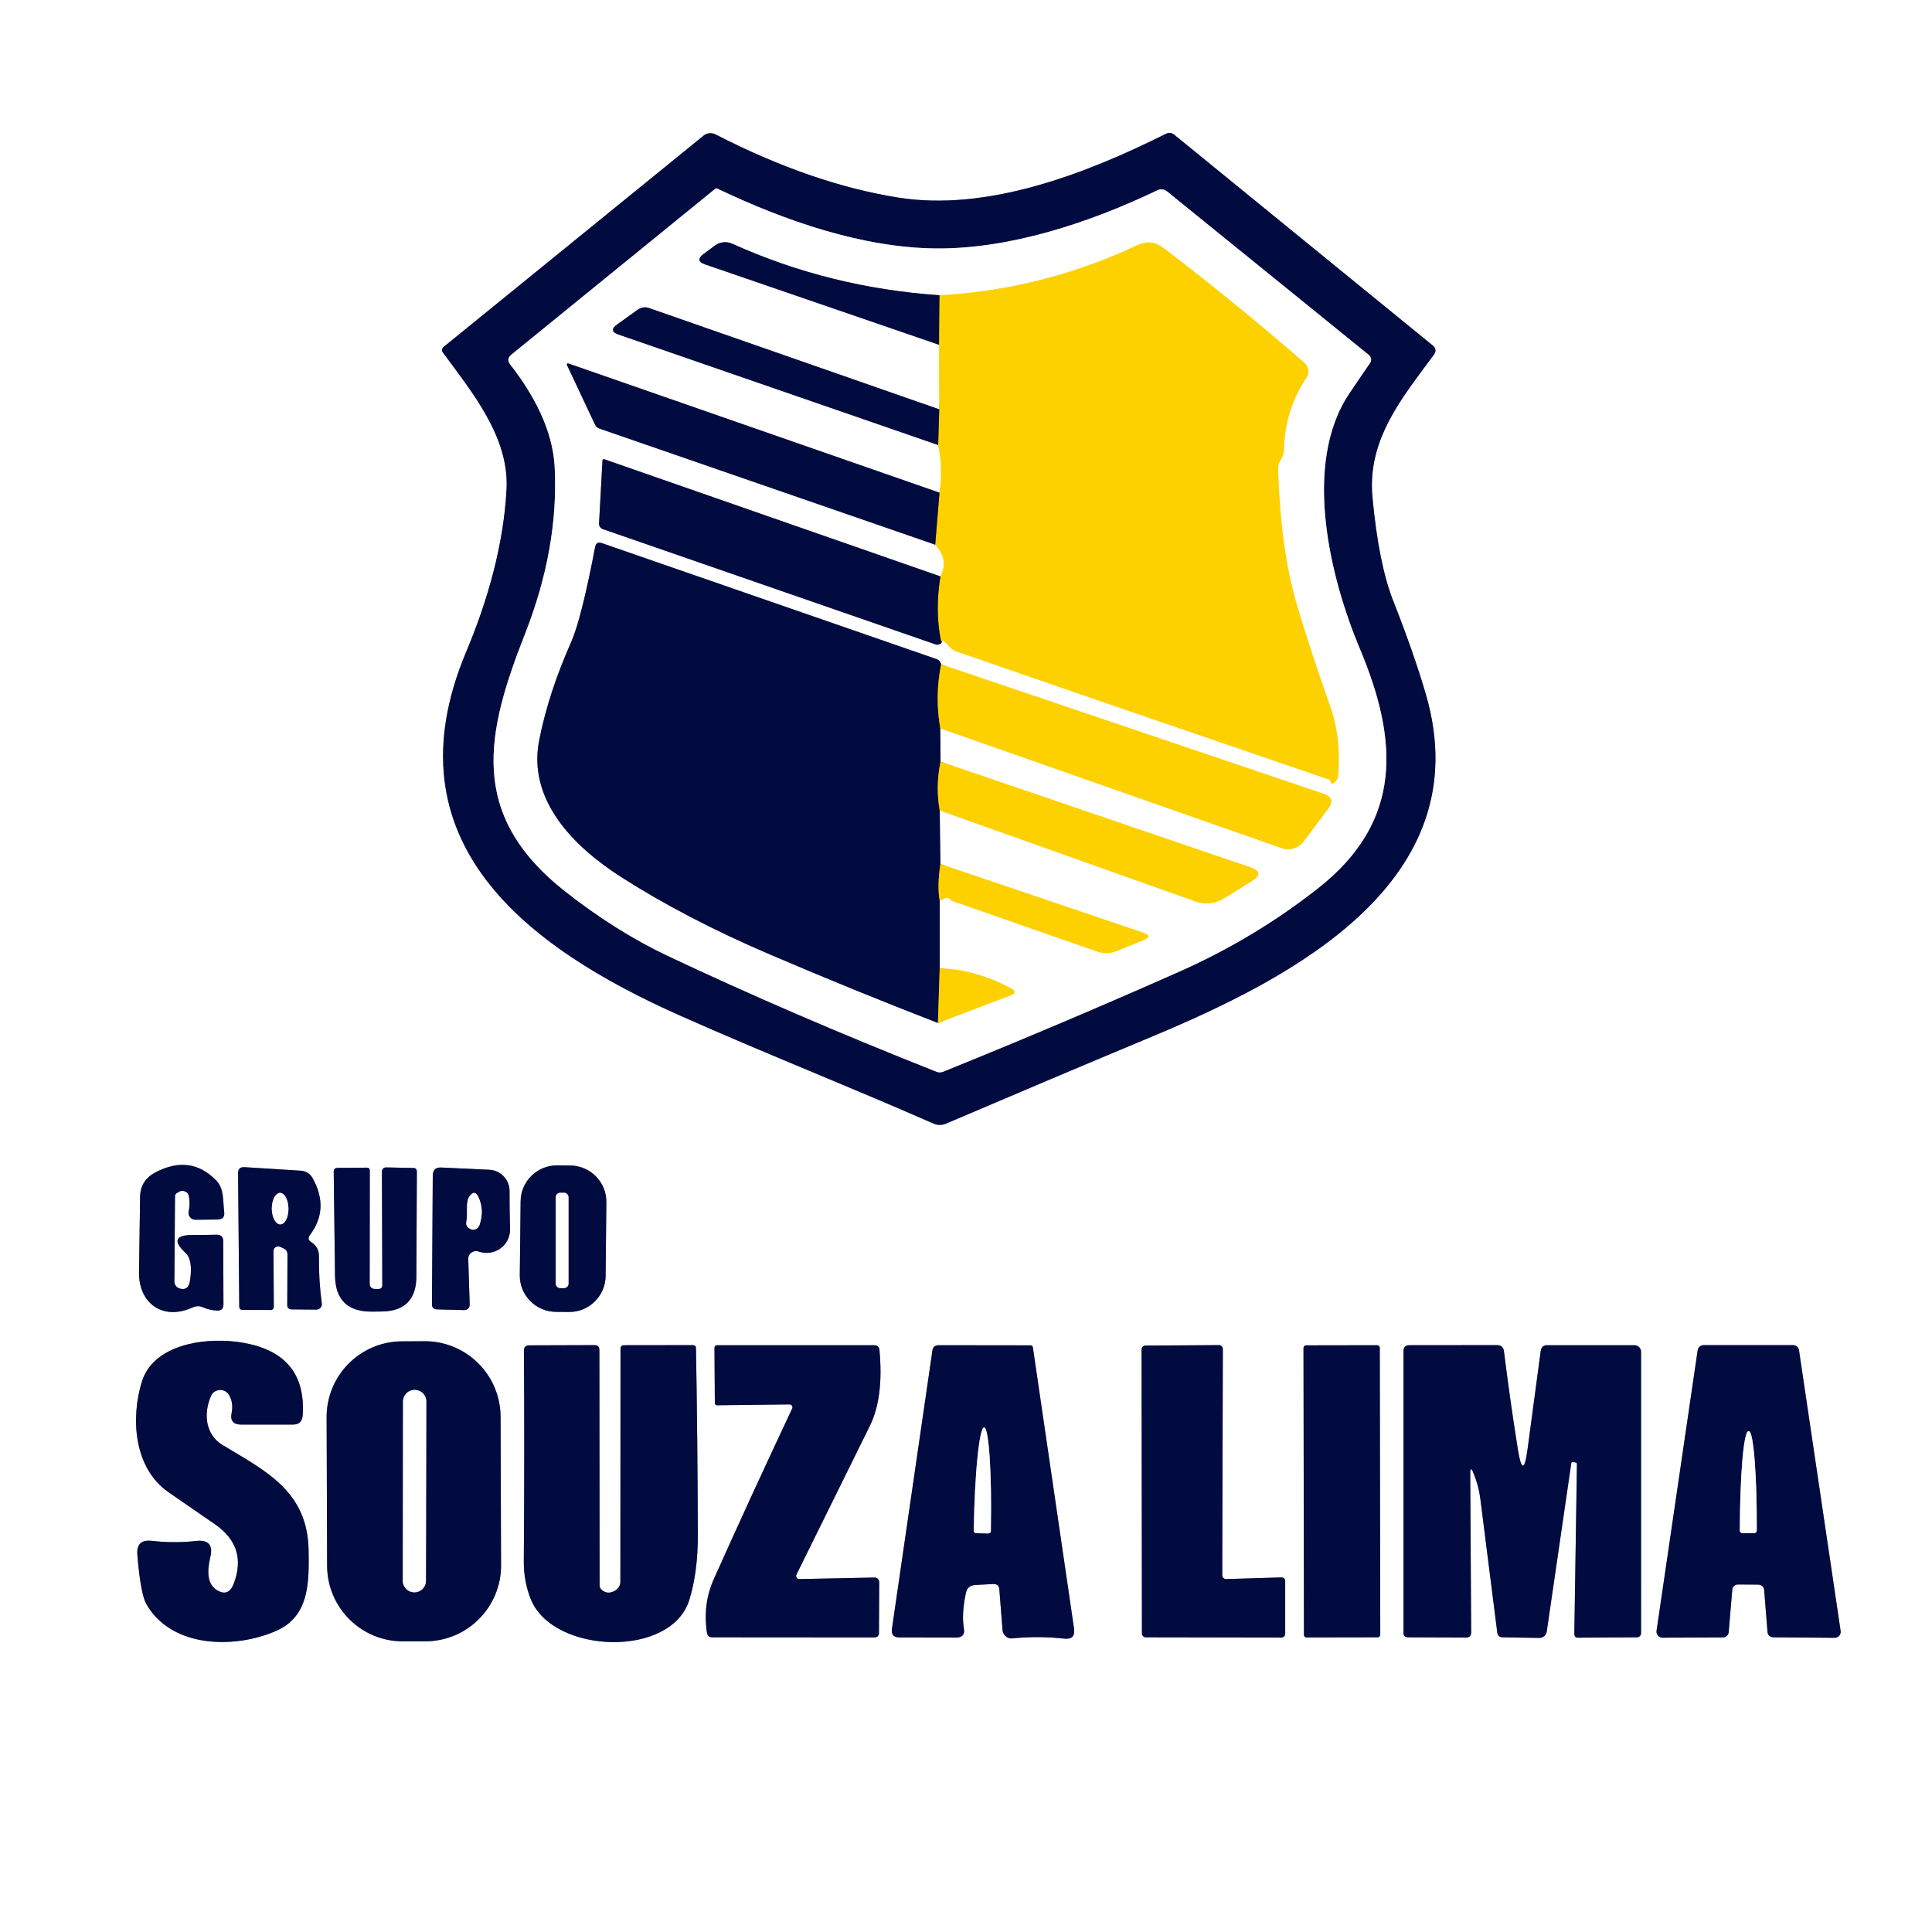 <?xml version="1.0" encoding="UTF-8"?>
<svg xmlns="http://www.w3.org/2000/svg" xmlns:xlink="http://www.w3.org/1999/xlink" width="64px" height="64px" viewBox="0 0 64 64" version="1.1">
<rect x="0" y="0" width="64" height="64" fill="#333333" stroke="none"/>
<g id="surface1">
<path style="fill:none;strokeWidth:2;strokeLinecap:butt;strokeLinejoin:miter;stroke:rgb(50.196%,52.157%,62.353%);stroke-opacity:1;stroke-miterlimit:4;" d="M 70.496 105.176 C 79.016 108.972 87.915 112.476 96.655 116.321 C 97.046 116.492 97.498 116.492 97.888 116.333 C 105.066 113.269 112.256 110.229 119.47 107.214 C 133.752 101.233 153.137 91.235 147.644 72.009 C 146.814 69.141 145.679 65.881 144.238 62.231 C 143.225 59.668 142.505 56.091 142.078 51.501 C 141.504 45.496 145.154 41.174 148.425 36.731 C 148.694 36.365 148.657 36.035 148.303 35.754 L 121.533 13.928 C 121.301 13.745 120.984 13.708 120.715 13.843 C 112.39 18.005 102.173 21.936 92.944 20.447 C 86.987 19.495 80.701 17.322 74.072 13.916 C 73.669 13.708 73.181 13.757 72.839 14.038 L 45.911 35.925 C 45.74 36.06 45.715 36.292 45.837 36.475 C 48.865 40.601 52.698 45.215 52.441 50.586 C 52.148 56.323 50.513 62.122 48.254 67.493 C 40.002 87.146 54.529 98.096 70.496 105.176 " transform="matrix(0.32,0,0,0.32,0,0)"/>
<path style="fill:none;strokeWidth:2;strokeLinecap:butt;strokeLinejoin:miter;stroke:rgb(50.196%,52.157%,62.353%);stroke-opacity:1;stroke-miterlimit:4;" d="M 62.769 124.451 C 62.793 122.375 61.121 120.679 59.045 120.654 L 57.69 120.642 C 55.615 120.618 53.906 122.29 53.894 124.365 L 53.809 132.007 C 53.784 134.082 55.457 135.779 57.532 135.803 L 58.887 135.815 C 60.962 135.84 62.671 134.167 62.695 132.092 L 62.769 124.451 " transform="matrix(0.32,0,0,0.32,0,0)"/>
<path style="fill:none;strokeWidth:2;strokeLinecap:butt;strokeLinejoin:miter;stroke:rgb(50.196%,52.157%,62.353%);stroke-opacity:1;stroke-miterlimit:4;" d="M 18.555 133.374 C 18.262 133.276 18.066 132.996 18.054 132.69 L 18.115 123.853 C 18.115 123.706 18.188 123.584 18.298 123.511 L 18.542 123.364 C 18.726 123.254 18.97 123.242 19.165 123.34 C 19.373 123.425 19.507 123.608 19.556 123.816 C 19.653 124.341 19.653 124.878 19.531 125.415 C 19.482 125.623 19.543 125.842 19.678 126.013 C 19.812 126.172 20.02 126.27 20.227 126.27 L 22.51 126.245 C 23.047 126.233 23.279 125.964 23.206 125.439 C 23.059 124.316 23.23 123.071 22.375 122.192 C 20.605 120.386 18.53 120.105 16.138 121.338 C 15.063 121.899 14.514 122.742 14.502 123.901 C 14.465 126.465 14.429 129.053 14.392 131.665 C 14.331 134.888 16.821 136.755 19.934 135.352 C 20.3 135.181 20.667 135.168 21.033 135.339 C 21.484 135.535 21.96 135.645 22.461 135.669 C 22.913 135.693 23.132 135.474 23.132 135.034 L 23.108 128.491 C 23.108 128.027 22.876 127.808 22.424 127.82 C 21.545 127.844 20.715 127.844 19.934 127.844 C 18.127 127.856 17.896 128.479 19.214 129.712 C 19.751 130.212 19.897 131.201 19.653 132.666 C 19.531 133.337 19.165 133.569 18.555 133.374 " transform="matrix(0.32,0,0,0.32,0,0)"/>
<path style="fill:none;strokeWidth:2;strokeLinecap:butt;strokeLinejoin:miter;stroke:rgb(50.196%,52.157%,62.353%);stroke-opacity:1;stroke-miterlimit:4;" d="M 29.358 129.236 C 29.626 129.358 29.761 129.565 29.761 129.871 L 29.736 135.144 C 29.736 135.364 29.919 135.547 30.139 135.547 L 32.751 135.571 C 32.91 135.571 33.069 135.498 33.179 135.376 C 33.289 135.266 33.337 135.095 33.313 134.937 C 33.093 133.313 32.996 131.702 33.02 130.09 C 33.032 129.419 32.751 128.918 32.214 128.589 C 31.909 128.394 31.86 128.149 32.08 127.856 C 33.447 126.038 33.545 124.072 32.361 121.96 C 32.117 121.509 31.653 121.216 31.14 121.191 L 25.305 120.825 C 24.866 120.801 24.646 121.008 24.646 121.448 L 24.768 135.315 C 24.78 135.461 24.902 135.596 25.061 135.596 L 28.04 135.608 C 28.125 135.608 28.198 135.571 28.259 135.522 C 28.308 135.461 28.345 135.376 28.345 135.303 L 28.308 129.504 C 28.308 129.333 28.394 129.187 28.528 129.102 C 28.674 129.016 28.845 129.004 28.992 129.065 L 29.358 129.236 " transform="matrix(0.32,0,0,0.32,0,0)"/>
<path style="fill:none;strokeWidth:2;strokeLinecap:butt;strokeLinejoin:miter;stroke:rgb(50.196%,52.157%,62.353%);stroke-opacity:1;stroke-miterlimit:4;" d="M 38.269 132.849 L 38.281 121.191 C 38.281 120.972 38.171 120.874 37.964 120.874 L 34.949 120.898 C 34.68 120.898 34.546 121.033 34.546 121.301 L 34.68 132.019 C 34.705 134.558 35.986 135.803 38.525 135.779 L 39.502 135.767 C 41.882 135.742 43.091 134.534 43.103 132.153 L 43.152 121.289 C 43.152 121.045 43.03 120.911 42.786 120.911 L 39.966 120.85 C 39.856 120.85 39.746 120.886 39.661 120.972 C 39.587 121.057 39.539 121.167 39.539 121.277 L 39.575 133.044 C 39.575 133.301 39.441 133.435 39.172 133.435 L 38.855 133.435 C 38.464 133.435 38.269 133.24 38.269 132.849 " transform="matrix(0.32,0,0,0.32,0,0)"/>
<path style="fill:none;strokeWidth:2;strokeLinecap:butt;strokeLinejoin:miter;stroke:rgb(50.196%,52.157%,62.353%);stroke-opacity:1;stroke-miterlimit:4;" d="M 48.914 129.602 C 49.121 129.492 49.329 129.468 49.524 129.553 C 50.281 129.822 51.123 129.712 51.77 129.26 C 52.429 128.809 52.808 128.064 52.795 127.271 C 52.759 125.891 52.747 124.573 52.747 123.279 C 52.747 122.107 51.819 121.143 50.647 121.094 L 45.691 120.862 C 45.105 120.825 44.812 121.106 44.8 121.692 L 44.714 134.985 C 44.702 135.352 44.885 135.535 45.239 135.547 L 48.059 135.62 C 48.206 135.62 48.352 135.571 48.462 135.461 C 48.56 135.364 48.621 135.217 48.621 135.071 L 48.474 130.347 C 48.462 130.005 48.608 129.761 48.914 129.602 " transform="matrix(0.32,0,0,0.32,0,0)"/>
<path style="fill:none;strokeWidth:2;strokeLinecap:butt;strokeLinejoin:miter;stroke:rgb(50.196%,52.157%,62.353%);stroke-opacity:1;stroke-miterlimit:4;" d="M 22.314 164.514 C 21.558 163.965 21.375 162.866 21.765 161.206 C 22.083 159.937 21.582 159.375 20.288 159.521 C 18.762 159.692 17.236 159.68 15.71 159.509 C 14.612 159.387 14.124 159.875 14.221 160.974 C 14.441 163.672 14.758 165.369 15.149 166.052 C 17.773 170.654 24.365 170.691 28.601 168.823 C 32.068 167.285 31.995 163.708 31.946 160.486 C 31.848 154.346 27.478 152.271 23.035 149.585 C 21.228 148.499 21.057 146.277 21.851 144.495 C 22.009 144.141 22.363 143.909 22.766 143.884 C 23.157 143.872 23.523 144.08 23.718 144.421 C 24.036 144.971 24.121 145.593 23.975 146.277 C 23.816 147.07 24.146 147.473 24.963 147.473 L 30.322 147.473 C 30.957 147.473 31.287 147.156 31.335 146.521 C 31.628 142.017 29.309 139.478 24.39 138.892 C 20.972 138.477 15.869 139.233 14.685 143.03 C 13.538 146.741 13.806 151.965 17.456 154.48 C 19.141 155.652 20.764 156.763 22.302 157.825 C 24.524 159.387 25.159 161.426 24.194 163.953 C 23.804 164.941 23.181 165.125 22.314 164.514 " transform="matrix(0.32,0,0,0.32,0,0)"/>
<path style="fill:none;strokeWidth:2;strokeLinecap:butt;strokeLinejoin:miter;stroke:rgb(50.196%,52.157%,62.353%);stroke-opacity:1;stroke-miterlimit:4;" d="M 51.819 146.643 C 51.794 142.322 48.279 138.831 43.958 138.843 L 41.614 138.855 C 37.292 138.867 33.801 142.383 33.813 146.716 L 33.862 162.109 C 33.887 166.431 37.402 169.934 41.724 169.91 L 44.067 169.91 C 48.389 169.885 51.88 166.37 51.868 162.048 L 51.819 146.643 " transform="matrix(0.32,0,0,0.32,0,0)"/>
<path style="fill:none;strokeWidth:2;strokeLinecap:butt;strokeLinejoin:miter;stroke:rgb(50.196%,52.157%,62.353%);stroke-opacity:1;stroke-miterlimit:4;" d="M 63.696 164.648 C 63.171 164.966 62.695 164.941 62.28 164.575 C 62.146 164.453 62.073 164.294 62.073 164.124 L 62.048 139.771 C 62.048 139.417 61.877 139.246 61.523 139.246 L 54.785 139.27 C 54.419 139.27 54.236 139.453 54.236 139.832 C 54.285 146.216 54.285 153.467 54.224 161.584 C 54.211 163.037 54.468 164.38 54.968 165.601 C 57.3 171.24 69.556 171.68 71.375 165.564 C 71.96 163.66 72.241 161.438 72.241 158.911 C 72.217 152.161 72.156 145.715 72.046 139.575 C 72.046 139.355 71.936 139.246 71.704 139.246 L 64.612 139.258 C 64.355 139.258 64.233 139.392 64.233 139.636 L 64.221 163.733 C 64.221 164.111 64.026 164.453 63.696 164.648 " transform="matrix(0.32,0,0,0.32,0,0)"/>
<path style="fill:none;strokeWidth:2;strokeLinecap:butt;strokeLinejoin:miter;stroke:rgb(50.196%,52.157%,62.353%);stroke-opacity:1;stroke-miterlimit:4;" d="M 81.738 145.386 C 81.836 145.386 81.934 145.435 81.982 145.52 C 82.043 145.605 82.056 145.715 82.007 145.813 C 79.15 151.88 76.44 157.776 73.889 163.477 C 73.132 165.173 72.888 167.004 73.181 168.994 C 73.23 169.336 73.425 169.495 73.767 169.495 L 90.491 169.507 C 90.82 169.507 90.991 169.348 90.991 169.006 L 91.016 163.782 C 91.016 163.66 90.955 163.538 90.869 163.44 C 90.784 163.354 90.662 163.306 90.527 163.306 L 82.739 163.464 C 82.629 163.464 82.532 163.403 82.471 163.306 C 82.41 163.22 82.397 163.098 82.446 163 C 85.095 157.629 87.634 152.478 90.063 147.571 C 91.016 145.618 91.345 143.018 91.04 139.746 C 91.003 139.429 90.82 139.258 90.491 139.258 L 74.219 139.258 C 74.072 139.258 73.962 139.38 73.962 139.526 L 73.999 145.227 C 73.999 145.386 74.084 145.471 74.243 145.471 L 81.738 145.386 " transform="matrix(0.32,0,0,0.32,0,0)"/>
<path style="fill:none;strokeWidth:2;strokeLinecap:butt;strokeLinejoin:miter;stroke:rgb(50.196%,52.157%,62.353%);stroke-opacity:1;stroke-miterlimit:4;" d="M 103.455 164.551 L 103.784 168.762 C 103.809 169.006 103.931 169.238 104.126 169.397 C 104.309 169.568 104.565 169.641 104.81 169.604 C 106.628 169.421 108.411 169.434 110.156 169.629 C 110.962 169.727 111.304 169.373 111.182 168.567 L 106.921 139.478 C 106.909 139.355 106.799 139.27 106.677 139.27 L 97.18 139.258 C 96.79 139.258 96.57 139.441 96.521 139.819 L 92.334 168.616 C 92.249 169.214 92.505 169.507 93.115 169.507 L 98.987 169.519 C 99.622 169.519 99.89 169.202 99.78 168.579 C 99.609 167.59 99.683 166.357 99.988 164.905 C 100.098 164.38 100.415 164.111 100.952 164.075 L 102.795 163.977 C 103.21 163.965 103.43 164.148 103.455 164.551 " transform="matrix(0.32,0,0,0.32,0,0)"/>
<path style="fill:none;strokeWidth:2;strokeLinecap:butt;strokeLinejoin:miter;stroke:rgb(50.196%,52.157%,62.353%);stroke-opacity:1;stroke-miterlimit:4;" d="M 126.929 163.464 C 126.819 163.464 126.721 163.428 126.636 163.342 C 126.562 163.269 126.526 163.171 126.526 163.062 L 126.587 139.648 C 126.587 139.429 126.416 139.246 126.184 139.246 L 118.579 139.294 C 118.359 139.294 118.176 139.465 118.176 139.685 L 118.213 169.092 C 118.213 169.312 118.384 169.495 118.616 169.495 L 132.642 169.519 C 132.861 169.519 133.044 169.336 133.044 169.116 L 133.044 163.684 C 133.044 163.586 133.008 163.477 132.935 163.403 C 132.849 163.33 132.751 163.281 132.642 163.293 L 126.929 163.464 " transform="matrix(0.32,0,0,0.32,0,0)"/>
<path style="fill:none;strokeWidth:2;strokeLinecap:butt;strokeLinejoin:miter;stroke:rgb(50.196%,52.157%,62.353%);stroke-opacity:1;stroke-miterlimit:4;" d="M 142.834 139.526 C 142.834 139.38 142.712 139.258 142.566 139.258 L 135.205 139.27 C 135.059 139.27 134.937 139.392 134.937 139.539 L 134.985 169.238 C 134.985 169.385 135.107 169.507 135.254 169.507 L 142.615 169.495 C 142.761 169.495 142.883 169.373 142.883 169.226 L 142.834 139.526 " transform="matrix(0.32,0,0,0.32,0,0)"/>
<path style="fill:none;strokeWidth:2;strokeLinecap:butt;strokeLinejoin:miter;stroke:rgb(50.196%,52.157%,62.353%);stroke-opacity:1;stroke-miterlimit:4;" d="M 152.515 152.454 C 152.869 153.296 153.113 154.163 153.235 155.078 C 153.821 159.717 154.407 164.343 154.993 168.97 C 155.029 169.324 155.225 169.495 155.579 169.495 L 159.363 169.556 C 159.741 169.556 160.071 169.275 160.12 168.896 L 162.659 151.465 C 162.671 151.379 162.72 151.343 162.805 151.355 L 163.086 151.392 C 163.196 151.404 163.245 151.465 163.245 151.575 L 162.976 169.116 C 162.964 169.397 163.098 169.531 163.367 169.531 L 169.446 169.495 C 169.69 169.495 169.885 169.299 169.885 169.055 L 169.885 139.954 C 169.885 139.563 169.58 139.258 169.202 139.258 L 160.156 139.258 C 159.778 139.258 159.558 139.453 159.497 139.844 L 158.13 150.024 C 157.825 152.295 157.495 152.295 157.129 150.037 C 156.567 146.521 156.091 143.14 155.688 139.88 C 155.64 139.465 155.396 139.246 154.968 139.246 L 145.886 139.258 C 145.496 139.258 145.288 139.465 145.288 139.856 L 145.288 169.019 C 145.288 169.336 145.447 169.495 145.764 169.495 L 151.758 169.519 C 152.112 169.519 152.295 169.348 152.295 168.994 L 152.197 152.515 C 152.197 151.965 152.307 151.941 152.515 152.454 " transform="matrix(0.32,0,0,0.32,0,0)"/>
<path style="fill:none;strokeWidth:2;strokeLinecap:butt;strokeLinejoin:miter;stroke:rgb(50.196%,52.157%,62.353%);stroke-opacity:1;stroke-miterlimit:4;" d="M 179.321 164.575 C 179.346 164.258 179.614 164.014 179.944 164.026 L 182.031 164.038 C 182.349 164.05 182.605 164.294 182.629 164.612 L 182.971 168.945 C 182.996 169.25 183.252 169.495 183.569 169.495 L 189.929 169.543 C 190.112 169.543 190.283 169.47 190.393 169.336 C 190.515 169.202 190.564 169.019 190.54 168.835 L 186.23 139.771 C 186.182 139.465 185.925 139.246 185.62 139.246 L 176.355 139.246 C 176.05 139.246 175.793 139.465 175.745 139.771 L 171.484 168.835 C 171.46 169.006 171.521 169.189 171.631 169.324 C 171.753 169.458 171.924 169.531 172.095 169.531 L 178.345 169.507 C 178.674 169.507 178.931 169.263 178.955 168.945 L 179.321 164.575 " transform="matrix(0.32,0,0,0.32,0,0)"/>
<path style="fill:none;strokeWidth:2;strokeLinecap:butt;strokeLinejoin:miter;stroke:rgb(50.196%,52.157%,62.353%);stroke-opacity:1;stroke-miterlimit:4;" d="M 74.219 19.507 C 74.17 19.482 74.109 19.495 74.06 19.531 L 52.93 36.719 C 52.563 37.024 52.527 37.354 52.82 37.732 C 55.212 40.796 57.227 44.482 57.422 48.364 C 57.703 53.943 56.677 59.68 54.37 65.576 C 50.342 75.818 48.364 84.29 58.496 92.273 C 61.975 95.007 65.503 97.229 69.067 98.926 C 77.625 102.966 86.926 106.982 96.96 110.95 C 97.192 111.035 97.412 111.035 97.644 110.938 C 105.884 107.605 113.94 104.187 121.826 100.696 C 127.148 98.352 132.019 95.435 136.438 91.956 C 145.337 84.973 144.702 76.526 140.771 67.163 C 137.732 59.924 134.753 48.071 139.685 40.723 C 140.369 39.709 141.052 38.696 141.772 37.659 C 142.029 37.292 141.992 36.975 141.638 36.694 L 120.825 19.824 C 120.496 19.568 120.142 19.519 119.775 19.714 C 112.671 23.12 104.419 25.793 96.863 25.72 C 89.294 25.647 81.226 22.864 74.219 19.507 " transform="matrix(0.32,0,0,0.32,0,0)"/>
<path style="fill:none;strokeWidth:2;strokeLinecap:butt;strokeLinejoin:miter;stroke:rgb(99.608%,90.98%,50.196%);stroke-opacity:1;stroke-miterlimit:4;" d="M 97.217 35.693 L 97.229 42.371 " transform="matrix(0.32,0,0,0.32,0,0)"/>
<path style="fill:none;strokeWidth:2;strokeLinecap:butt;strokeLinejoin:miter;stroke:rgb(50.196%,52.157%,62.353%);stroke-opacity:1;stroke-miterlimit:4;" d="M 97.229 42.371 L 67.175 31.885 C 66.772 31.75 66.382 31.812 66.016 32.056 L 63.879 33.594 C 63.269 34.033 63.318 34.387 64.026 34.631 L 97.119 46.069 " transform="matrix(0.32,0,0,0.32,0,0)"/>
<path style="fill:none;strokeWidth:2;strokeLinecap:butt;strokeLinejoin:miter;stroke:rgb(99.608%,90.98%,50.196%);stroke-opacity:1;stroke-miterlimit:4;" d="M 97.119 46.069 C 97.461 47.693 97.51 49.329 97.253 51.001 " transform="matrix(0.32,0,0,0.32,0,0)"/>
<path style="fill:none;strokeWidth:2;strokeLinecap:butt;strokeLinejoin:miter;stroke:rgb(50.196%,52.157%,62.353%);stroke-opacity:1;stroke-miterlimit:4;" d="M 97.253 51.001 L 58.826 37.622 C 58.789 37.598 58.74 37.61 58.716 37.646 C 58.679 37.683 58.667 37.732 58.691 37.781 L 61.597 43.958 C 61.694 44.153 61.841 44.287 62.036 44.36 L 96.814 56.384 " transform="matrix(0.32,0,0,0.32,0,0)"/>
<path style="fill:none;strokeWidth:2;strokeLinecap:butt;strokeLinejoin:miter;stroke:rgb(99.608%,90.98%,50.196%);stroke-opacity:1;stroke-miterlimit:4;" d="M 96.814 56.384 C 97.778 57.446 97.949 58.545 97.351 59.668 " transform="matrix(0.32,0,0,0.32,0,0)"/>
<path style="fill:none;strokeWidth:2;strokeLinecap:butt;strokeLinejoin:miter;stroke:rgb(50.196%,52.157%,62.353%);stroke-opacity:1;stroke-miterlimit:4;" d="M 97.351 59.668 L 62.61 47.559 C 62.451 47.51 62.366 47.559 62.366 47.729 L 62.012 54.187 C 62 54.456 62.158 54.688 62.402 54.773 L 96.863 66.711 C 96.973 66.748 97.107 66.748 97.229 66.699 C 97.522 66.589 97.571 66.443 97.388 66.248 " transform="matrix(0.32,0,0,0.32,0,0)"/>
<path style="fill:none;strokeWidth:2;strokeLinecap:butt;strokeLinejoin:miter;stroke:rgb(99.608%,90.98%,50.196%);stroke-opacity:1;stroke-miterlimit:4;" d="M 97.388 66.248 C 97.681 66.345 97.949 66.541 98.206 66.846 C 98.425 67.126 98.694 67.322 99.036 67.444 C 111.853 71.887 124.719 76.306 137.622 80.713 C 137.671 80.725 137.708 80.762 137.708 80.823 C 137.708 80.859 137.708 80.884 137.72 80.92 C 137.793 81.128 137.915 81.165 138.098 81.042 C 138.342 80.859 138.489 80.615 138.525 80.298 C 138.745 77.686 138.464 75.281 137.683 73.071 C 136.426 69.519 135.303 66.101 134.314 62.817 C 133.142 58.923 132.471 54.163 132.312 48.535 C 132.3 48.193 132.385 47.876 132.581 47.595 C 132.8 47.266 132.91 46.912 132.922 46.497 C 132.971 43.823 133.74 41.345 135.254 39.075 C 135.559 38.599 135.486 37.964 135.059 37.585 C 130.408 33.533 125.623 29.626 120.691 25.854 C 119.629 25.037 118.872 24.854 117.578 25.452 C 111.133 28.467 104.358 30.176 97.266 30.566 " transform="matrix(0.32,0,0,0.32,0,0)"/>
<path style="fill:none;strokeWidth:2;strokeLinecap:butt;strokeLinejoin:miter;stroke:rgb(50.196%,52.157%,62.353%);stroke-opacity:1;stroke-miterlimit:4;" d="M 97.266 30.566 C 89.661 30.042 82.507 28.259 75.806 25.232 C 75.195 24.963 74.5 25.037 73.975 25.439 L 72.815 26.306 C 72.217 26.77 72.266 27.124 72.986 27.368 L 97.217 35.693 " transform="matrix(0.32,0,0,0.32,0,0)"/>
<path style="fill:none;strokeWidth:2;strokeLinecap:butt;strokeLinejoin:miter;stroke:rgb(49.804%,43.137%,12.549%);stroke-opacity:1;stroke-miterlimit:4;" d="M 97.266 30.566 L 97.217 35.693 " transform="matrix(0.32,0,0,0.32,0,0)"/>
<path style="fill:none;strokeWidth:2;strokeLinecap:butt;strokeLinejoin:miter;stroke:rgb(49.804%,43.137%,12.549%);stroke-opacity:1;stroke-miterlimit:4;" d="M 97.388 66.248 C 96.985 64.209 96.973 62.012 97.351 59.668 " transform="matrix(0.32,0,0,0.32,0,0)"/>
<path style="fill:none;strokeWidth:2;strokeLinecap:butt;strokeLinejoin:miter;stroke:rgb(49.804%,43.137%,12.549%);stroke-opacity:1;stroke-miterlimit:4;" d="M 96.814 56.384 L 97.253 51.001 " transform="matrix(0.32,0,0,0.32,0,0)"/>
<path style="fill:none;strokeWidth:2;strokeLinecap:butt;strokeLinejoin:miter;stroke:rgb(49.804%,43.137%,12.549%);stroke-opacity:1;stroke-miterlimit:4;" d="M 97.119 46.069 L 97.229 42.371 " transform="matrix(0.32,0,0,0.32,0,0)"/>
<path style="fill:none;strokeWidth:2;strokeLinecap:butt;strokeLinejoin:miter;stroke:rgb(99.608%,90.98%,50.196%);stroke-opacity:1;stroke-miterlimit:4;" d="M 97.095 105.896 L 104.614 103.04 C 105.151 102.832 105.176 102.588 104.663 102.319 C 102.197 101.001 99.744 100.305 97.278 100.244 " transform="matrix(0.32,0,0,0.32,0,0)"/>
<path style="fill:none;strokeWidth:2;strokeLinecap:butt;strokeLinejoin:miter;stroke:rgb(50.196%,52.157%,62.353%);stroke-opacity:1;stroke-miterlimit:4;" d="M 97.278 100.244 L 97.278 93.237 " transform="matrix(0.32,0,0,0.32,0,0)"/>
<path style="fill:none;strokeWidth:2;strokeLinecap:butt;strokeLinejoin:miter;stroke:rgb(99.608%,90.98%,50.196%);stroke-opacity:1;stroke-miterlimit:4;" d="M 97.278 93.237 C 97.864 92.871 98.267 92.859 98.474 93.225 C 103.564 95.007 108.606 96.777 113.574 98.499 C 114.246 98.73 114.905 98.718 115.564 98.462 L 118.347 97.339 C 119.055 97.058 119.055 96.802 118.335 96.545 L 97.351 89.441 " transform="matrix(0.32,0,0,0.32,0,0)"/>
<path style="fill:none;strokeWidth:2;strokeLinecap:butt;strokeLinejoin:miter;stroke:rgb(50.196%,52.157%,62.353%);stroke-opacity:1;stroke-miterlimit:4;" d="M 97.351 89.441 L 97.278 83.899 " transform="matrix(0.32,0,0,0.32,0,0)"/>
<path style="fill:none;strokeWidth:2;strokeLinecap:butt;strokeLinejoin:miter;stroke:rgb(99.608%,90.98%,50.196%);stroke-opacity:1;stroke-miterlimit:4;" d="M 97.278 83.899 L 123.669 93.286 C 124.768 93.689 125.818 93.567 126.807 92.944 L 129.602 91.199 C 130.542 90.613 130.481 90.137 129.431 89.783 L 97.363 78.845 " transform="matrix(0.32,0,0,0.32,0,0)"/>
<path style="fill:none;strokeWidth:2;strokeLinecap:butt;strokeLinejoin:miter;stroke:rgb(50.196%,52.157%,62.353%);stroke-opacity:1;stroke-miterlimit:4;" d="M 97.363 78.845 L 97.339 75.403 " transform="matrix(0.32,0,0,0.32,0,0)"/>
<path style="fill:none;strokeWidth:2;strokeLinecap:butt;strokeLinejoin:miter;stroke:rgb(99.608%,90.98%,50.196%);stroke-opacity:1;stroke-miterlimit:4;" d="M 97.339 75.403 L 132.666 87.793 C 133.508 88.086 134.436 87.793 134.973 87.085 L 137.488 83.728 C 138.049 82.983 137.878 82.458 137 82.166 L 97.424 68.774 " transform="matrix(0.32,0,0,0.32,0,0)"/>
<path style="fill:none;strokeWidth:2;strokeLinecap:butt;strokeLinejoin:miter;stroke:rgb(50.196%,52.157%,62.353%);stroke-opacity:1;stroke-miterlimit:4;" d="M 97.424 68.774 C 97.412 68.701 97.375 68.616 97.314 68.506 C 97.229 68.384 97.119 68.298 96.973 68.237 L 62.305 56.226 C 61.914 56.091 61.694 56.226 61.609 56.616 C 60.669 61.536 59.851 64.795 59.155 66.394 C 57.568 69.971 56.458 73.376 55.823 76.611 C 54.565 82.898 59.509 87.732 64.331 90.808 C 68.799 93.665 73.926 96.338 79.724 98.816 C 85.571 101.318 91.357 103.674 97.095 105.896 " transform="matrix(0.32,0,0,0.32,0,0)"/>
<path style="fill:none;strokeWidth:2;strokeLinecap:butt;strokeLinejoin:miter;stroke:rgb(49.804%,43.137%,12.549%);stroke-opacity:1;stroke-miterlimit:4;" d="M 97.424 68.774 C 96.985 70.959 96.948 73.169 97.339 75.403 " transform="matrix(0.32,0,0,0.32,0,0)"/>
<path style="fill:none;strokeWidth:2;strokeLinecap:butt;strokeLinejoin:miter;stroke:rgb(49.804%,43.137%,12.549%);stroke-opacity:1;stroke-miterlimit:4;" d="M 97.363 78.845 C 97.009 80.591 96.985 82.275 97.278 83.899 " transform="matrix(0.32,0,0,0.32,0,0)"/>
<path style="fill:none;strokeWidth:2;strokeLinecap:butt;strokeLinejoin:miter;stroke:rgb(49.804%,43.137%,12.549%);stroke-opacity:1;stroke-miterlimit:4;" d="M 97.351 89.441 C 97.119 90.991 97.095 92.249 97.278 93.237 " transform="matrix(0.32,0,0,0.32,0,0)"/>
<path style="fill:none;strokeWidth:2;strokeLinecap:butt;strokeLinejoin:miter;stroke:rgb(49.804%,43.137%,12.549%);stroke-opacity:1;stroke-miterlimit:4;" d="M 97.278 100.244 L 97.095 105.896 " transform="matrix(0.32,0,0,0.32,0,0)"/>
<path style="fill:none;strokeWidth:2;strokeLinecap:butt;strokeLinejoin:miter;stroke:rgb(50.196%,52.157%,62.353%);stroke-opacity:1;stroke-miterlimit:4;" d="M 58.85 123.938 C 58.85 123.682 58.643 123.474 58.386 123.474 L 57.996 123.474 C 57.739 123.474 57.532 123.682 57.532 123.938 L 57.532 132.886 C 57.532 133.13 57.739 133.337 57.996 133.337 L 58.386 133.337 C 58.643 133.337 58.85 133.13 58.85 132.886 L 58.85 123.938 " transform="matrix(0.32,0,0,0.32,0,0)"/>
<path style="fill:none;strokeWidth:2;strokeLinecap:butt;strokeLinejoin:miter;stroke:rgb(50.196%,52.157%,62.353%);stroke-opacity:1;stroke-miterlimit:4;" d="M 29.016 126.746 C 29.492 126.746 29.871 126.013 29.858 125.11 C 29.846 124.207 29.456 123.486 28.992 123.486 C 28.516 123.499 28.137 124.231 28.137 125.122 C 28.149 126.025 28.54 126.758 29.016 126.746 " transform="matrix(0.32,0,0,0.32,0,0)"/>
<path style="fill:none;strokeWidth:2;strokeLinecap:butt;strokeLinejoin:miter;stroke:rgb(50.196%,52.157%,62.353%);stroke-opacity:1;stroke-miterlimit:4;" d="M 48.584 123.865 C 48.181 124.463 48.45 125.659 48.279 126.489 C 48.23 126.709 48.303 126.941 48.474 127.075 C 48.779 127.332 49.072 127.368 49.353 127.185 C 49.487 127.087 49.573 126.965 49.634 126.819 C 49.976 125.793 49.951 124.841 49.536 123.95 C 49.268 123.364 48.962 123.34 48.584 123.865 " transform="matrix(0.32,0,0,0.32,0,0)"/>
<path style="fill:none;strokeWidth:2;strokeLinecap:butt;strokeLinejoin:miter;stroke:rgb(50.196%,52.157%,62.353%);stroke-opacity:1;stroke-miterlimit:4;" d="M 44.128 145.068 C 44.128 144.421 43.604 143.896 42.944 143.884 L 42.908 143.884 C 42.261 143.884 41.724 144.421 41.724 145.068 L 41.699 163.647 C 41.687 164.294 42.224 164.832 42.871 164.832 L 42.908 164.832 C 43.567 164.832 44.092 164.307 44.092 163.647 L 44.128 145.068 " transform="matrix(0.32,0,0,0.32,0,0)"/>
<path style="fill:none;strokeWidth:2;strokeLinecap:butt;strokeLinejoin:miter;stroke:rgb(50.196%,52.157%,62.353%);stroke-opacity:1;stroke-miterlimit:4;" d="M 101.062 158.716 L 102.295 158.74 C 102.368 158.74 102.441 158.716 102.502 158.667 C 102.551 158.618 102.576 158.545 102.576 158.472 L 102.576 158.289 C 102.686 152.515 102.368 147.815 101.88 147.766 C 101.648 147.742 101.392 148.84 101.196 150.806 C 100.989 152.771 100.854 155.457 100.806 158.264 L 100.806 158.435 C 100.793 158.508 100.818 158.582 100.867 158.63 C 100.916 158.691 100.989 158.716 101.062 158.716 " transform="matrix(0.32,0,0,0.32,0,0)"/>
<path style="fill:none;strokeWidth:2;strokeLinecap:butt;strokeLinejoin:miter;stroke:rgb(50.196%,52.157%,62.353%);stroke-opacity:1;stroke-miterlimit:4;" d="M 180.371 158.716 L 181.592 158.716 C 181.738 158.716 181.86 158.594 181.86 158.447 L 181.86 158.264 C 181.885 152.71 181.519 148.193 181.055 148.157 L 180.994 148.157 C 180.762 148.145 180.542 149.207 180.371 151.099 C 180.212 153.003 180.115 155.579 180.103 158.264 L 180.103 158.447 C 180.103 158.594 180.225 158.716 180.371 158.716 " transform="matrix(0.32,0,0,0.32,0,0)"/>
<path style=" stroke:none;fillRule:nonzero;fill:rgb(100%,100%,100%);fill-opacity:1;" d="M 0 0 L 64 0 L 64 64 L 0 64 Z M 22.559 33.656 C 25.285 34.871 28.133 35.992 30.93 37.223 C 31.055 37.277 31.199 37.277 31.324 37.227 C 33.621 36.246 35.922 35.273 38.23 34.309 C 42.801 32.395 49.004 29.195 47.246 23.043 C 46.98 22.125 46.617 21.082 46.156 19.914 C 45.832 19.094 45.602 17.949 45.465 16.48 C 45.281 14.559 46.449 13.176 47.496 11.754 C 47.582 11.637 47.57 11.531 47.457 11.441 L 38.891 4.457 C 38.816 4.398 38.715 4.387 38.629 4.43 C 35.965 5.762 32.695 7.02 29.742 6.543 C 27.836 6.238 25.824 5.543 23.703 4.453 C 23.574 4.387 23.418 4.402 23.309 4.492 L 14.691 11.496 C 14.637 11.539 14.629 11.613 14.668 11.672 C 15.637 12.992 16.863 14.469 16.781 16.188 C 16.688 18.023 16.164 19.879 15.441 21.598 C 12.801 27.887 17.449 31.391 22.559 33.656 Z M 20.086 39.824 C 20.094 39.16 19.559 38.617 18.895 38.609 L 18.461 38.605 C 17.797 38.598 17.25 39.133 17.246 39.797 L 17.219 42.242 C 17.211 42.906 17.746 43.449 18.41 43.457 L 18.844 43.461 C 19.508 43.469 20.055 42.934 20.062 42.27 Z M 5.938 42.68 C 5.844 42.648 5.781 42.559 5.777 42.461 L 5.797 39.633 C 5.797 39.586 5.82 39.547 5.855 39.523 L 5.934 39.477 C 5.992 39.441 6.07 39.438 6.133 39.469 C 6.199 39.496 6.242 39.555 6.258 39.621 C 6.289 39.789 6.289 39.961 6.25 40.133 C 6.234 40.199 6.254 40.27 6.297 40.324 C 6.34 40.375 6.406 40.406 6.473 40.406 L 7.203 40.398 C 7.375 40.395 7.449 40.309 7.426 40.141 C 7.379 39.781 7.434 39.383 7.16 39.102 C 6.594 38.523 5.93 38.434 5.164 38.828 C 4.82 39.008 4.645 39.277 4.641 39.648 C 4.629 40.469 4.617 41.297 4.605 42.133 C 4.586 43.164 5.383 43.762 6.379 43.312 C 6.496 43.258 6.613 43.254 6.73 43.309 C 6.875 43.371 7.027 43.406 7.188 43.414 C 7.332 43.422 7.402 43.352 7.402 43.211 L 7.395 41.117 C 7.395 40.969 7.32 40.898 7.176 40.902 C 6.895 40.91 6.629 40.91 6.379 40.91 C 5.801 40.914 5.727 41.113 6.148 41.508 C 6.32 41.668 6.367 41.984 6.289 42.453 C 6.25 42.668 6.133 42.742 5.938 42.68 Z M 9.395 41.355 C 9.48 41.395 9.523 41.461 9.523 41.559 L 9.516 43.246 C 9.516 43.316 9.574 43.375 9.645 43.375 L 10.48 43.383 C 10.531 43.383 10.582 43.359 10.617 43.32 C 10.652 43.285 10.668 43.23 10.66 43.18 C 10.59 42.66 10.559 42.145 10.566 41.629 C 10.57 41.414 10.48 41.254 10.309 41.148 C 10.211 41.086 10.195 41.008 10.266 40.914 C 10.703 40.332 10.734 39.703 10.355 39.027 C 10.277 38.883 10.129 38.789 9.965 38.781 L 8.098 38.664 C 7.957 38.656 7.887 38.723 7.887 38.863 L 7.926 43.301 C 7.93 43.348 7.969 43.391 8.02 43.391 L 8.973 43.395 C 9 43.395 9.023 43.383 9.043 43.367 C 9.059 43.348 9.07 43.32 9.07 43.297 L 9.059 41.441 C 9.059 41.387 9.086 41.34 9.129 41.312 C 9.176 41.285 9.23 41.281 9.277 41.301 Z M 12.246 42.512 L 12.25 38.781 C 12.25 38.711 12.215 38.68 12.148 38.68 L 11.184 38.688 C 11.098 38.688 11.055 38.73 11.055 38.816 L 11.098 42.246 C 11.105 43.059 11.516 43.457 12.328 43.449 L 12.641 43.445 C 13.402 43.438 13.789 43.051 13.793 42.289 L 13.809 38.812 C 13.809 38.734 13.77 38.691 13.691 38.691 L 12.789 38.672 C 12.754 38.672 12.719 38.684 12.691 38.711 C 12.668 38.738 12.652 38.773 12.652 38.809 L 12.664 42.574 C 12.664 42.656 12.621 42.699 12.535 42.699 L 12.434 42.699 C 12.309 42.699 12.246 42.637 12.246 42.512 Z M 15.652 41.473 C 15.719 41.438 15.785 41.43 15.848 41.457 C 16.09 41.543 16.359 41.508 16.566 41.363 C 16.777 41.219 16.898 40.98 16.895 40.727 C 16.883 40.285 16.879 39.863 16.879 39.449 C 16.879 39.074 16.582 38.766 16.207 38.75 L 14.621 38.676 C 14.434 38.664 14.34 38.754 14.336 38.941 L 14.309 43.195 C 14.305 43.312 14.363 43.371 14.477 43.375 L 15.379 43.398 C 15.426 43.398 15.473 43.383 15.508 43.348 C 15.539 43.316 15.559 43.27 15.559 43.223 L 15.512 41.711 C 15.508 41.602 15.555 41.523 15.652 41.473 Z M 7.141 52.645 C 6.898 52.469 6.84 52.117 6.965 51.586 C 7.066 51.18 6.906 51 6.492 51.047 C 6.004 51.102 5.516 51.098 5.027 51.043 C 4.676 51.004 4.52 51.16 4.551 51.512 C 4.621 52.375 4.723 52.918 4.848 53.137 C 5.688 54.609 7.797 54.621 9.152 54.023 C 10.262 53.531 10.238 52.387 10.223 51.355 C 10.191 49.391 8.793 48.727 7.371 47.867 C 6.793 47.52 6.738 46.809 6.992 46.238 C 7.043 46.125 7.156 46.051 7.285 46.043 C 7.41 46.039 7.527 46.105 7.59 46.215 C 7.691 46.391 7.719 46.59 7.672 46.809 C 7.621 47.062 7.727 47.191 7.988 47.191 L 9.703 47.191 C 9.906 47.191 10.012 47.09 10.027 46.887 C 10.121 45.445 9.379 44.633 7.805 44.445 C 6.711 44.312 5.078 44.555 4.699 45.77 C 4.332 46.957 4.418 48.629 5.586 49.434 C 6.125 49.809 6.645 50.164 7.137 50.504 C 7.848 51.004 8.051 51.656 7.742 52.465 C 7.617 52.781 7.418 52.84 7.141 52.645 Z M 16.582 46.926 C 16.574 45.543 15.449 44.426 14.066 44.43 L 13.316 44.434 C 11.934 44.438 10.816 45.562 10.82 46.949 L 10.836 51.875 C 10.844 53.258 11.969 54.379 13.352 54.371 L 14.102 54.371 C 15.484 54.363 16.602 53.238 16.598 51.855 Z M 20.383 52.688 C 20.215 52.789 20.062 52.781 19.93 52.664 C 19.887 52.625 19.863 52.574 19.863 52.52 L 19.855 44.727 C 19.855 44.613 19.801 44.559 19.688 44.559 L 17.531 44.566 C 17.414 44.566 17.355 44.625 17.355 44.746 C 17.371 46.789 17.371 49.109 17.352 51.707 C 17.348 52.172 17.43 52.602 17.59 52.992 C 18.336 54.797 22.258 54.938 22.84 52.98 C 23.027 52.371 23.117 51.66 23.117 50.852 C 23.109 48.691 23.09 46.629 23.055 44.664 C 23.055 44.594 23.02 44.559 22.945 44.559 L 20.676 44.562 C 20.594 44.562 20.555 44.605 20.555 44.684 L 20.551 52.395 C 20.551 52.516 20.488 52.625 20.383 52.688 Z M 26.156 46.523 C 26.188 46.523 26.219 46.539 26.234 46.566 C 26.254 46.594 26.258 46.629 26.242 46.66 C 25.328 48.602 24.461 50.488 23.645 52.312 C 23.402 52.855 23.324 53.441 23.418 54.078 C 23.434 54.188 23.496 54.238 23.605 54.238 L 28.957 54.242 C 29.062 54.242 29.117 54.191 29.117 54.082 L 29.125 52.41 C 29.125 52.371 29.105 52.332 29.078 52.301 C 29.051 52.273 29.012 52.258 28.969 52.258 L 26.477 52.309 C 26.441 52.309 26.41 52.289 26.391 52.258 C 26.371 52.23 26.367 52.191 26.383 52.16 C 27.23 50.441 28.043 48.793 28.82 47.223 C 29.125 46.598 29.23 45.766 29.133 44.719 C 29.121 44.617 29.062 44.562 28.957 44.562 L 23.75 44.562 C 23.703 44.562 23.668 44.602 23.668 44.648 L 23.68 46.473 C 23.68 46.523 23.707 46.551 23.758 46.551 Z M 33.105 52.656 L 33.211 54.004 C 33.219 54.082 33.258 54.156 33.32 54.207 C 33.379 54.262 33.461 54.285 33.539 54.273 C 34.121 54.215 34.691 54.219 35.25 54.281 C 35.508 54.312 35.617 54.199 35.578 53.941 L 34.215 44.633 C 34.211 44.594 34.176 44.566 34.137 44.566 L 31.098 44.562 C 30.973 44.562 30.902 44.621 30.887 44.742 L 29.547 53.957 C 29.52 54.148 29.602 54.242 29.797 54.242 L 31.676 54.246 C 31.879 54.246 31.965 54.145 31.93 53.945 C 31.875 53.629 31.898 53.234 31.996 52.77 C 32.031 52.602 32.133 52.516 32.305 52.504 L 32.895 52.473 C 33.027 52.469 33.098 52.527 33.105 52.656 Z M 40.617 52.309 C 40.582 52.309 40.551 52.297 40.523 52.27 C 40.5 52.246 40.488 52.215 40.488 52.18 L 40.508 44.688 C 40.508 44.617 40.453 44.559 40.379 44.559 L 37.945 44.574 C 37.875 44.574 37.816 44.629 37.816 44.699 L 37.828 54.109 C 37.828 54.18 37.883 54.238 37.957 54.238 L 42.445 54.246 C 42.516 54.246 42.574 54.188 42.574 54.117 L 42.574 52.379 C 42.574 52.348 42.562 52.312 42.539 52.289 C 42.512 52.266 42.48 52.25 42.445 52.254 Z M 45.707 44.648 C 45.707 44.602 45.668 44.562 45.621 44.562 L 43.266 44.566 C 43.219 44.566 43.18 44.605 43.18 44.652 L 43.195 54.156 C 43.195 54.203 43.234 54.242 43.281 54.242 L 45.637 54.238 C 45.684 54.238 45.723 54.199 45.723 54.152 Z M 48.805 48.785 C 48.918 49.055 48.996 49.332 49.035 49.625 C 49.223 51.109 49.41 52.59 49.598 54.07 C 49.609 54.184 49.672 54.238 49.785 54.238 L 50.996 54.258 C 51.117 54.258 51.223 54.168 51.238 54.047 L 52.051 48.469 C 52.055 48.441 52.07 48.43 52.098 48.434 L 52.188 48.445 C 52.223 48.449 52.238 48.469 52.238 48.504 L 52.152 54.117 C 52.148 54.207 52.191 54.25 52.277 54.25 L 54.223 54.238 C 54.301 54.238 54.363 54.176 54.363 54.098 L 54.363 44.785 C 54.363 44.66 54.266 44.562 54.145 44.562 L 51.25 44.562 C 51.129 44.562 51.059 44.625 51.039 44.75 L 50.602 48.008 C 50.504 48.734 50.398 48.734 50.281 48.012 C 50.102 46.887 49.949 45.805 49.82 44.762 C 49.805 44.629 49.727 44.559 49.59 44.559 L 46.684 44.562 C 46.559 44.562 46.492 44.629 46.492 44.754 L 46.492 54.086 C 46.492 54.188 46.543 54.238 46.645 54.238 L 48.562 54.246 C 48.676 54.246 48.734 54.191 48.734 54.078 L 48.703 48.805 C 48.703 48.629 48.738 48.621 48.805 48.785 Z M 57.383 52.664 C 57.391 52.562 57.477 52.484 57.582 52.488 L 58.25 52.492 C 58.352 52.496 58.434 52.574 58.441 52.676 L 58.551 54.062 C 58.559 54.16 58.641 54.238 58.742 54.238 L 60.777 54.254 C 60.836 54.254 60.891 54.23 60.926 54.188 C 60.965 54.145 60.98 54.086 60.973 54.027 L 59.594 44.727 C 59.578 44.629 59.496 44.559 59.398 44.559 L 56.434 44.559 C 56.336 44.559 56.254 44.629 56.238 44.727 L 54.875 54.027 C 54.867 54.082 54.887 54.141 54.922 54.184 C 54.961 54.227 55.016 54.25 55.07 54.25 L 57.07 54.242 C 57.176 54.242 57.258 54.164 57.266 54.062 Z M 57.383 52.664 "/>
<path style=" stroke:none;fillRule:nonzero;fill:rgb(0.392%,4.314%,24.706%);fill-opacity:1;" d="M 30.93 37.223 C 28.133 35.992 25.285 34.871 22.559 33.656 C 17.449 31.391 12.801 27.887 15.441 21.598 C 16.164 19.879 16.688 18.023 16.781 16.188 C 16.863 14.469 15.637 12.992 14.668 11.672 C 14.629 11.613 14.637 11.539 14.691 11.496 L 23.309 4.492 C 23.418 4.402 23.574 4.387 23.703 4.453 C 25.824 5.543 27.836 6.238 29.742 6.543 C 32.695 7.02 35.965 5.762 38.629 4.43 C 38.715 4.387 38.816 4.398 38.891 4.457 L 47.457 11.441 C 47.57 11.531 47.582 11.637 47.496 11.754 C 46.449 13.176 45.281 14.559 45.465 16.48 C 45.602 17.949 45.832 19.094 46.156 19.914 C 46.617 21.082 46.98 22.125 47.246 23.043 C 49.004 29.195 42.801 32.395 38.23 34.309 C 35.922 35.273 33.621 36.246 31.324 37.227 C 31.199 37.277 31.055 37.277 30.93 37.223 Z M 23.75 6.242 C 23.734 6.234 23.715 6.238 23.699 6.25 L 16.938 11.75 C 16.82 11.848 16.809 11.953 16.902 12.074 C 17.668 13.055 18.312 14.234 18.375 15.477 C 18.465 17.262 18.137 19.098 17.398 20.984 C 16.109 24.262 15.477 26.973 18.719 29.527 C 19.832 30.402 20.961 31.113 22.102 31.656 C 24.84 32.949 27.816 34.234 31.027 35.504 C 31.102 35.531 31.172 35.531 31.246 35.5 C 33.883 34.434 36.461 33.34 38.984 32.223 C 40.688 31.473 42.246 30.539 43.66 29.426 C 46.508 27.191 46.305 24.488 45.047 21.492 C 44.074 19.176 43.121 15.383 44.699 13.031 C 44.918 12.707 45.137 12.383 45.367 12.051 C 45.449 11.934 45.438 11.832 45.324 11.742 L 38.664 6.344 C 38.559 6.262 38.445 6.246 38.328 6.309 C 36.055 7.398 33.414 8.254 30.996 8.23 C 28.574 8.207 25.992 7.316 23.75 6.242 Z M 23.75 6.242 "/>
<path style=" stroke:none;fillRule:nonzero;fill:rgb(100%,100%,100%);fill-opacity:1;" d="M 23.75 6.242 C 25.992 7.316 28.574 8.207 30.996 8.23 C 33.414 8.254 36.055 7.398 38.328 6.309 C 38.445 6.246 38.559 6.262 38.664 6.344 L 45.324 11.742 C 45.438 11.832 45.449 11.934 45.367 12.051 C 45.137 12.383 44.918 12.707 44.699 13.031 C 43.121 15.383 44.074 19.176 45.047 21.492 C 46.305 24.488 46.508 27.191 43.66 29.426 C 42.246 30.539 40.688 31.473 38.984 32.223 C 36.461 33.34 33.883 34.434 31.246 35.5 C 31.172 35.531 31.102 35.531 31.027 35.504 C 27.816 34.234 24.84 32.949 22.102 31.656 C 20.961 31.113 19.832 30.402 18.719 29.527 C 15.477 26.973 16.109 24.262 17.398 20.984 C 18.137 19.098 18.465 17.262 18.375 15.477 C 18.312 14.234 17.668 13.055 16.902 12.074 C 16.809 11.953 16.82 11.848 16.938 11.75 L 23.699 6.25 C 23.715 6.238 23.734 6.234 23.75 6.242 Z M 31.109 11.422 L 31.113 13.559 L 21.496 10.203 C 21.367 10.16 21.242 10.18 21.125 10.258 L 20.441 10.75 C 20.246 10.891 20.262 11.004 20.488 11.082 L 31.078 14.742 C 31.188 15.262 31.203 15.785 31.121 16.32 L 18.824 12.039 C 18.812 12.031 18.797 12.035 18.789 12.047 C 18.777 12.059 18.773 12.074 18.781 12.09 L 19.711 14.066 C 19.742 14.129 19.789 14.172 19.852 14.195 L 30.98 18.043 C 31.289 18.383 31.344 18.734 31.152 19.094 L 20.035 15.219 C 19.984 15.203 19.957 15.219 19.957 15.273 L 19.844 17.34 C 19.84 17.426 19.891 17.5 19.969 17.527 L 30.996 21.348 C 31.031 21.359 31.074 21.359 31.113 21.344 C 31.207 21.309 31.223 21.262 31.164 21.199 C 31.258 21.23 31.344 21.293 31.426 21.391 C 31.496 21.48 31.582 21.543 31.691 21.582 C 35.793 23.004 39.91 24.418 44.039 25.828 C 44.055 25.832 44.066 25.844 44.066 25.863 C 44.066 25.875 44.066 25.883 44.07 25.895 C 44.094 25.961 44.133 25.973 44.191 25.934 C 44.27 25.875 44.316 25.797 44.328 25.695 C 44.398 24.859 44.309 24.09 44.059 23.383 C 43.656 22.246 43.297 21.152 42.98 20.102 C 42.605 18.855 42.391 17.332 42.34 15.531 C 42.336 15.422 42.363 15.32 42.426 15.23 C 42.496 15.125 42.531 15.012 42.535 14.879 C 42.551 14.023 42.797 13.23 43.281 12.504 C 43.379 12.352 43.355 12.148 43.219 12.027 C 41.73 10.73 40.199 9.48 38.621 8.273 C 38.281 8.012 38.039 7.953 37.625 8.145 C 35.562 9.109 33.395 9.656 31.125 9.781 C 28.691 9.613 26.402 9.043 24.258 8.074 C 24.062 7.988 23.84 8.012 23.672 8.141 L 23.301 8.418 C 23.109 8.566 23.125 8.68 23.355 8.758 Z M 31.07 33.887 L 33.477 32.973 C 33.648 32.906 33.656 32.828 33.492 32.742 C 32.703 32.32 31.918 32.098 31.129 32.078 L 31.129 29.836 C 31.316 29.719 31.445 29.715 31.512 29.832 C 33.141 30.402 34.754 30.969 36.344 31.52 C 36.559 31.594 36.77 31.59 36.98 31.508 L 37.871 31.148 C 38.098 31.059 38.098 30.977 37.867 30.895 L 31.152 28.621 L 31.129 26.848 L 39.574 29.852 C 39.926 29.98 40.262 29.941 40.578 29.742 L 41.473 29.184 C 41.773 28.996 41.754 28.844 41.418 28.73 L 31.156 25.23 L 31.148 24.129 L 42.453 28.094 C 42.723 28.188 43.02 28.094 43.191 27.867 L 43.996 26.793 C 44.176 26.555 44.121 26.387 43.84 26.293 L 31.176 22.008 C 31.172 21.984 31.16 21.957 31.141 21.922 C 31.113 21.883 31.078 21.855 31.031 21.836 L 19.938 17.992 C 19.812 17.949 19.742 17.992 19.715 18.117 C 19.414 19.691 19.152 20.734 18.93 21.246 C 18.422 22.391 18.066 23.48 17.863 24.516 C 17.461 26.527 19.043 28.074 20.586 29.059 C 22.016 29.973 23.656 30.828 25.512 31.621 C 27.383 32.422 29.234 33.176 31.07 33.887 Z M 31.07 33.887 "/>
<path style=" stroke:none;fillRule:nonzero;fill:rgb(0.392%,4.314%,24.706%);fill-opacity:1;" d="M 31.125 9.781 L 31.109 11.422 L 23.355 8.758 C 23.125 8.68 23.109 8.566 23.301 8.418 L 23.672 8.141 C 23.84 8.012 24.062 7.988 24.258 8.074 C 26.402 9.043 28.691 9.613 31.125 9.781 Z M 31.125 9.781 "/>
<path style=" stroke:none;fillRule:nonzero;fill:rgb(99.216%,81.961%,0%);fill-opacity:1;" d="M 31.164 21.199 C 31.035 20.547 31.031 19.844 31.152 19.094 C 31.344 18.734 31.289 18.383 30.98 18.043 L 31.121 16.32 C 31.203 15.785 31.188 15.262 31.078 14.742 L 31.113 13.559 L 31.109 11.422 L 31.125 9.781 C 33.395 9.656 35.562 9.109 37.625 8.145 C 38.039 7.953 38.281 8.012 38.621 8.273 C 40.199 9.48 41.73 10.73 43.219 12.027 C 43.355 12.148 43.379 12.352 43.281 12.504 C 42.797 13.23 42.551 14.023 42.535 14.879 C 42.531 15.012 42.496 15.125 42.426 15.23 C 42.363 15.32 42.336 15.422 42.34 15.531 C 42.391 17.332 42.605 18.855 42.98 20.102 C 43.297 21.152 43.656 22.246 44.059 23.383 C 44.309 24.09 44.398 24.859 44.328 25.695 C 44.316 25.797 44.27 25.875 44.191 25.934 C 44.133 25.973 44.094 25.961 44.07 25.895 C 44.066 25.883 44.066 25.875 44.066 25.863 C 44.066 25.844 44.055 25.832 44.039 25.828 C 39.91 24.418 35.793 23.004 31.691 21.582 C 31.582 21.543 31.496 21.48 31.426 21.391 C 31.344 21.293 31.258 21.23 31.164 21.199 Z M 31.164 21.199 "/>
<path style=" stroke:none;fillRule:nonzero;fill:rgb(0.392%,4.314%,24.706%);fill-opacity:1;" d="M 31.113 13.559 L 31.078 14.742 L 20.488 11.082 C 20.262 11.004 20.246 10.891 20.441 10.75 L 21.125 10.258 C 21.242 10.18 21.367 10.16 21.496 10.203 Z M 31.113 13.559 "/>
<path style=" stroke:none;fillRule:nonzero;fill:rgb(0.392%,4.314%,24.706%);fill-opacity:1;" d="M 31.121 16.32 L 30.98 18.043 L 19.852 14.195 C 19.789 14.172 19.742 14.129 19.711 14.066 L 18.781 12.09 C 18.773 12.074 18.777 12.059 18.789 12.047 C 18.797 12.035 18.812 12.031 18.824 12.039 Z M 31.121 16.32 "/>
<path style=" stroke:none;fillRule:nonzero;fill:rgb(0.392%,4.314%,24.706%);fill-opacity:1;" d="M 31.152 19.094 C 31.031 19.844 31.035 20.547 31.164 21.199 C 31.223 21.262 31.207 21.309 31.113 21.344 C 31.074 21.359 31.031 21.359 30.996 21.348 L 19.969 17.527 C 19.891 17.5 19.84 17.426 19.844 17.34 L 19.957 15.273 C 19.957 15.219 19.984 15.203 20.035 15.219 Z M 31.152 19.094 "/>
<path style=" stroke:none;fillRule:nonzero;fill:rgb(0.392%,4.314%,24.706%);fill-opacity:1;" d="M 31.176 22.008 C 31.035 22.707 31.023 23.414 31.148 24.129 L 31.156 25.23 C 31.043 25.789 31.035 26.328 31.129 26.848 L 31.152 28.621 C 31.078 29.117 31.07 29.52 31.129 29.836 L 31.129 32.078 L 31.07 33.887 C 29.234 33.176 27.383 32.422 25.512 31.621 C 23.656 30.828 22.016 29.973 20.586 29.059 C 19.043 28.074 17.461 26.527 17.863 24.516 C 18.066 23.48 18.422 22.391 18.93 21.246 C 19.152 20.734 19.414 19.691 19.715 18.117 C 19.742 17.992 19.812 17.949 19.938 17.992 L 31.031 21.836 C 31.078 21.855 31.113 21.883 31.141 21.922 C 31.16 21.957 31.172 21.984 31.176 22.008 Z M 31.176 22.008 "/>
<path style=" stroke:none;fillRule:nonzero;fill:rgb(99.216%,81.961%,0%);fill-opacity:1;" d="M 31.176 22.008 L 43.84 26.293 C 44.121 26.387 44.176 26.555 43.996 26.793 L 43.191 27.867 C 43.02 28.094 42.723 28.188 42.453 28.094 L 31.148 24.129 C 31.023 23.414 31.035 22.707 31.176 22.008 Z M 31.176 22.008 "/>
<path style=" stroke:none;fillRule:nonzero;fill:rgb(99.216%,81.961%,0%);fill-opacity:1;" d="M 31.156 25.23 L 41.418 28.73 C 41.754 28.844 41.773 28.996 41.473 29.184 L 40.578 29.742 C 40.262 29.941 39.926 29.98 39.574 29.852 L 31.129 26.848 C 31.035 26.328 31.043 25.789 31.156 25.23 Z M 31.156 25.23 "/>
<path style=" stroke:none;fillRule:nonzero;fill:rgb(99.216%,81.961%,0%);fill-opacity:1;" d="M 31.152 28.621 L 37.867 30.895 C 38.098 30.977 38.098 31.059 37.871 31.148 L 36.98 31.508 C 36.77 31.59 36.559 31.594 36.344 31.52 C 34.754 30.969 33.141 30.402 31.512 29.832 C 31.445 29.715 31.316 29.719 31.129 29.836 C 31.07 29.52 31.078 29.117 31.152 28.621 Z M 31.152 28.621 "/>
<path style=" stroke:none;fillRule:nonzero;fill:rgb(99.216%,81.961%,0%);fill-opacity:1;" d="M 31.129 32.078 C 31.918 32.098 32.703 32.32 33.492 32.742 C 33.656 32.828 33.648 32.906 33.477 32.973 L 31.07 33.887 Z M 31.129 32.078 "/>
<path style=" stroke:none;fillRule:nonzero;fill:rgb(0.392%,4.314%,24.706%);fill-opacity:1;" d="M 20.062 42.27 C 20.055 42.934 19.508 43.469 18.844 43.461 L 18.41 43.457 C 17.746 43.449 17.211 42.906 17.219 42.242 L 17.246 39.797 C 17.25 39.133 17.797 38.598 18.461 38.605 L 18.895 38.609 C 19.559 38.617 20.094 39.16 20.086 39.824 Z M 18.832 39.66 C 18.832 39.578 18.766 39.512 18.684 39.512 L 18.559 39.512 C 18.477 39.512 18.41 39.578 18.41 39.66 L 18.41 42.523 C 18.41 42.602 18.477 42.668 18.559 42.668 L 18.684 42.668 C 18.766 42.668 18.832 42.602 18.832 42.523 Z M 18.832 39.66 "/>
<path style=" stroke:none;fillRule:nonzero;fill:rgb(0.392%,4.314%,24.706%);fill-opacity:1;" d="M 5.938 42.68 C 6.133 42.742 6.25 42.668 6.289 42.453 C 6.367 41.984 6.32 41.668 6.148 41.508 C 5.727 41.113 5.801 40.914 6.379 40.91 C 6.629 40.91 6.895 40.91 7.176 40.902 C 7.32 40.898 7.395 40.969 7.395 41.117 L 7.402 43.211 C 7.402 43.352 7.332 43.422 7.188 43.414 C 7.027 43.406 6.875 43.371 6.73 43.309 C 6.613 43.254 6.496 43.258 6.379 43.312 C 5.383 43.762 4.586 43.164 4.605 42.133 C 4.617 41.297 4.629 40.469 4.641 39.648 C 4.645 39.277 4.82 39.008 5.164 38.828 C 5.93 38.434 6.594 38.523 7.16 39.102 C 7.434 39.383 7.379 39.781 7.426 40.141 C 7.449 40.309 7.375 40.395 7.203 40.398 L 6.473 40.406 C 6.406 40.406 6.34 40.375 6.297 40.324 C 6.254 40.27 6.234 40.199 6.25 40.133 C 6.289 39.961 6.289 39.789 6.258 39.621 C 6.242 39.555 6.199 39.496 6.133 39.469 C 6.07 39.438 5.992 39.441 5.934 39.477 L 5.855 39.523 C 5.82 39.547 5.797 39.586 5.797 39.633 L 5.777 42.461 C 5.781 42.559 5.844 42.648 5.938 42.68 Z M 5.938 42.68 "/>
<path style=" stroke:none;fillRule:nonzero;fill:rgb(0.392%,4.314%,24.706%);fill-opacity:1;" d="M 9.059 41.441 L 9.07 43.297 C 9.07 43.32 9.059 43.348 9.043 43.367 C 9.023 43.383 9 43.395 8.973 43.395 L 8.02 43.391 C 7.969 43.391 7.93 43.348 7.926 43.301 L 7.887 38.863 C 7.887 38.723 7.957 38.656 8.098 38.664 L 9.965 38.781 C 10.129 38.789 10.277 38.883 10.355 39.027 C 10.734 39.703 10.703 40.332 10.266 40.914 C 10.195 41.008 10.211 41.086 10.309 41.148 C 10.48 41.254 10.57 41.414 10.566 41.629 C 10.559 42.145 10.59 42.66 10.66 43.18 C 10.668 43.23 10.652 43.285 10.617 43.32 C 10.582 43.359 10.531 43.383 10.48 43.383 L 9.645 43.375 C 9.574 43.375 9.516 43.316 9.516 43.246 L 9.523 41.559 C 9.523 41.461 9.48 41.395 9.395 41.355 L 9.277 41.301 C 9.23 41.281 9.176 41.285 9.129 41.312 C 9.086 41.34 9.059 41.387 9.059 41.441 Z M 9.285 40.559 C 9.438 40.559 9.559 40.324 9.555 40.035 C 9.551 39.746 9.426 39.516 9.277 39.516 C 9.125 39.52 9.004 39.754 9.004 40.039 C 9.008 40.328 9.133 40.562 9.285 40.559 Z M 9.285 40.559 "/>
<path style=" stroke:none;fillRule:nonzero;fill:rgb(0.392%,4.314%,24.706%);fill-opacity:1;" d="M 12.246 42.512 C 12.246 42.637 12.309 42.699 12.434 42.699 L 12.535 42.699 C 12.621 42.699 12.664 42.656 12.664 42.574 L 12.652 38.809 C 12.652 38.773 12.668 38.738 12.691 38.711 C 12.719 38.684 12.754 38.672 12.789 38.672 L 13.691 38.691 C 13.77 38.691 13.809 38.734 13.809 38.812 L 13.793 42.289 C 13.789 43.051 13.402 43.438 12.641 43.445 L 12.328 43.449 C 11.516 43.457 11.105 43.059 11.098 42.246 L 11.055 38.816 C 11.055 38.73 11.098 38.688 11.184 38.688 L 12.148 38.68 C 12.215 38.68 12.25 38.711 12.25 38.781 Z M 12.246 42.512 "/>
<path style=" stroke:none;fillRule:nonzero;fill:rgb(0.392%,4.314%,24.706%);fill-opacity:1;" d="M 15.512 41.711 L 15.559 43.223 C 15.559 43.27 15.539 43.316 15.508 43.348 C 15.473 43.383 15.426 43.398 15.379 43.398 L 14.477 43.375 C 14.363 43.371 14.305 43.312 14.309 43.195 L 14.336 38.941 C 14.34 38.754 14.434 38.664 14.621 38.676 L 16.207 38.75 C 16.582 38.766 16.879 39.074 16.879 39.449 C 16.879 39.863 16.883 40.285 16.895 40.727 C 16.898 40.98 16.777 41.219 16.566 41.363 C 16.359 41.508 16.09 41.543 15.848 41.457 C 15.785 41.43 15.719 41.438 15.652 41.473 C 15.555 41.523 15.508 41.602 15.512 41.711 Z M 15.547 39.637 C 15.418 39.828 15.504 40.211 15.449 40.477 C 15.434 40.547 15.457 40.621 15.512 40.664 C 15.609 40.746 15.703 40.758 15.793 40.699 C 15.836 40.668 15.863 40.629 15.883 40.582 C 15.992 40.254 15.984 39.949 15.852 39.664 C 15.766 39.477 15.668 39.469 15.547 39.637 Z M 15.547 39.637 "/>
<path style=" stroke:none;fillRule:nonzero;fill:rgb(100%,100%,100%);fill-opacity:1;" d="M 9.285 40.559 C 9.438 40.559 9.559 40.324 9.555 40.035 C 9.551 39.746 9.426 39.516 9.277 39.516 C 9.125 39.52 9.004 39.754 9.004 40.039 C 9.008 40.328 9.133 40.562 9.285 40.559 Z M 9.285 40.559 "/>
<path style=" stroke:none;fillRule:nonzero;fill:rgb(100%,100%,100%);fill-opacity:1;" d="M 15.449 40.477 C 15.504 40.211 15.418 39.828 15.547 39.637 C 15.668 39.469 15.766 39.477 15.852 39.664 C 15.984 39.949 15.992 40.254 15.883 40.582 C 15.863 40.629 15.836 40.668 15.793 40.699 C 15.703 40.758 15.609 40.746 15.512 40.664 C 15.457 40.621 15.434 40.547 15.449 40.477 Z M 15.449 40.477 "/>
<path style=" stroke:none;fillRule:nonzero;fill:rgb(100%,100%,100%);fill-opacity:1;" d="M 18.559 39.512 L 18.684 39.512 C 18.766 39.512 18.832 39.578 18.832 39.66 L 18.832 42.523 C 18.832 42.602 18.766 42.668 18.684 42.668 L 18.559 42.668 C 18.477 42.668 18.41 42.602 18.41 42.523 L 18.41 39.66 C 18.41 39.578 18.477 39.512 18.559 39.512 Z M 18.559 39.512 "/>
<path style=" stroke:none;fillRule:nonzero;fill:rgb(0.392%,4.314%,24.706%);fill-opacity:1;" d="M 7.141 52.645 C 7.418 52.84 7.617 52.781 7.742 52.465 C 8.051 51.656 7.848 51.004 7.137 50.504 C 6.645 50.164 6.125 49.809 5.586 49.434 C 4.418 48.629 4.332 46.957 4.699 45.77 C 5.078 44.555 6.711 44.312 7.805 44.445 C 9.379 44.633 10.121 45.445 10.027 46.887 C 10.012 47.09 9.906 47.191 9.703 47.191 L 7.988 47.191 C 7.727 47.191 7.621 47.062 7.672 46.809 C 7.719 46.59 7.691 46.391 7.59 46.215 C 7.527 46.105 7.41 46.039 7.285 46.043 C 7.156 46.051 7.043 46.125 6.992 46.238 C 6.738 46.809 6.793 47.52 7.371 47.867 C 8.793 48.727 10.191 49.391 10.223 51.355 C 10.238 52.387 10.262 53.531 9.152 54.023 C 7.797 54.621 5.688 54.609 4.848 53.137 C 4.723 52.918 4.621 52.375 4.551 51.512 C 4.52 51.16 4.676 51.004 5.027 51.043 C 5.516 51.098 6.004 51.102 6.492 51.047 C 6.906 51 7.066 51.18 6.965 51.586 C 6.84 52.117 6.898 52.469 7.141 52.645 Z M 7.141 52.645 "/>
<path style=" stroke:none;fillRule:nonzero;fill:rgb(0.392%,4.314%,24.706%);fill-opacity:1;" d="M 16.598 51.855 C 16.602 53.238 15.484 54.363 14.102 54.371 L 13.352 54.371 C 11.969 54.379 10.844 53.258 10.836 51.875 L 10.82 46.949 C 10.816 45.562 11.934 44.438 13.316 44.434 L 14.066 44.43 C 15.449 44.426 16.574 45.543 16.582 46.926 Z M 14.121 46.422 C 14.121 46.215 13.953 46.047 13.742 46.043 L 13.73 46.043 C 13.523 46.043 13.352 46.215 13.352 46.422 L 13.344 52.367 C 13.34 52.574 13.512 52.746 13.719 52.746 L 13.73 52.746 C 13.941 52.746 14.109 52.578 14.109 52.367 Z M 14.121 46.422 "/>
<path style=" stroke:none;fillRule:nonzero;fill:rgb(0.392%,4.314%,24.706%);fill-opacity:1;" d="M 20.383 52.688 C 20.488 52.625 20.551 52.516 20.551 52.395 L 20.555 44.684 C 20.555 44.605 20.594 44.562 20.676 44.562 L 22.945 44.559 C 23.02 44.559 23.055 44.594 23.055 44.664 C 23.09 46.629 23.109 48.691 23.117 50.852 C 23.117 51.66 23.027 52.371 22.84 52.98 C 22.258 54.938 18.336 54.797 17.59 52.992 C 17.43 52.602 17.348 52.172 17.352 51.707 C 17.371 49.109 17.371 46.789 17.355 44.746 C 17.355 44.625 17.414 44.566 17.531 44.566 L 19.688 44.559 C 19.801 44.559 19.855 44.613 19.855 44.727 L 19.863 52.52 C 19.863 52.574 19.887 52.625 19.93 52.664 C 20.062 52.781 20.215 52.789 20.383 52.688 Z M 20.383 52.688 "/>
<path style=" stroke:none;fillRule:nonzero;fill:rgb(0.392%,4.314%,24.706%);fill-opacity:1;" d="M 26.156 46.523 L 23.758 46.551 C 23.707 46.551 23.68 46.523 23.68 46.473 L 23.668 44.648 C 23.668 44.602 23.703 44.562 23.75 44.562 L 28.957 44.562 C 29.062 44.562 29.121 44.617 29.133 44.719 C 29.23 45.766 29.125 46.598 28.82 47.223 C 28.043 48.793 27.23 50.441 26.383 52.16 C 26.367 52.191 26.371 52.23 26.391 52.258 C 26.41 52.289 26.441 52.309 26.477 52.309 L 28.969 52.258 C 29.012 52.258 29.051 52.273 29.078 52.301 C 29.105 52.332 29.125 52.371 29.125 52.41 L 29.117 54.082 C 29.117 54.191 29.062 54.242 28.957 54.242 L 23.605 54.238 C 23.496 54.238 23.434 54.188 23.418 54.078 C 23.324 53.441 23.402 52.855 23.645 52.312 C 24.461 50.488 25.328 48.602 26.242 46.66 C 26.258 46.629 26.254 46.594 26.234 46.566 C 26.219 46.539 26.188 46.523 26.156 46.523 Z M 26.156 46.523 "/>
<path style=" stroke:none;fillRule:nonzero;fill:rgb(0.392%,4.314%,24.706%);fill-opacity:1;" d="M 32.895 52.473 L 32.305 52.504 C 32.133 52.516 32.031 52.602 31.996 52.77 C 31.898 53.234 31.875 53.629 31.93 53.945 C 31.965 54.145 31.879 54.246 31.676 54.246 L 29.797 54.242 C 29.602 54.242 29.52 54.148 29.547 53.957 L 30.887 44.742 C 30.902 44.621 30.973 44.562 31.098 44.562 L 34.137 44.566 C 34.176 44.566 34.211 44.594 34.215 44.633 L 35.578 53.941 C 35.617 54.199 35.508 54.312 35.25 54.281 C 34.691 54.219 34.121 54.215 33.539 54.273 C 33.461 54.285 33.379 54.262 33.32 54.207 C 33.258 54.156 33.219 54.082 33.211 54.004 L 33.105 52.656 C 33.098 52.527 33.027 52.469 32.895 52.473 Z M 32.34 50.789 L 32.734 50.797 C 32.758 50.797 32.781 50.789 32.801 50.773 C 32.816 50.758 32.824 50.734 32.824 50.711 L 32.824 50.652 C 32.859 48.805 32.758 47.301 32.602 47.285 C 32.527 47.277 32.445 47.629 32.383 48.258 C 32.316 48.887 32.273 49.746 32.258 50.645 L 32.258 50.699 C 32.254 50.723 32.262 50.746 32.277 50.762 C 32.293 50.781 32.316 50.789 32.34 50.789 Z M 32.34 50.789 "/>
<path style=" stroke:none;fillRule:nonzero;fill:rgb(0.392%,4.314%,24.706%);fill-opacity:1;" d="M 40.617 52.309 L 42.445 52.254 C 42.48 52.25 42.512 52.266 42.539 52.289 C 42.562 52.312 42.574 52.348 42.574 52.379 L 42.574 54.117 C 42.574 54.188 42.516 54.246 42.445 54.246 L 37.957 54.238 C 37.883 54.238 37.828 54.18 37.828 54.109 L 37.816 44.699 C 37.816 44.629 37.875 44.574 37.945 44.574 L 40.379 44.559 C 40.453 44.559 40.508 44.617 40.508 44.688 L 40.488 52.18 C 40.488 52.215 40.5 52.246 40.523 52.27 C 40.551 52.297 40.582 52.309 40.617 52.309 Z M 40.617 52.309 "/>
<path style=" stroke:none;fillRule:nonzero;fill:rgb(0.392%,4.314%,24.706%);fill-opacity:1;" d="M 43.266 44.566 L 45.621 44.562 C 45.668 44.562 45.707 44.602 45.707 44.648 L 45.723 54.152 C 45.723 54.199 45.684 54.238 45.637 54.238 L 43.281 54.242 C 43.234 54.242 43.195 54.203 43.195 54.156 L 43.18 44.652 C 43.18 44.605 43.219 44.566 43.266 44.566 Z M 43.266 44.566 "/>
<path style=" stroke:none;fillRule:nonzero;fill:rgb(0.392%,4.314%,24.706%);fill-opacity:1;" d="M 48.805 48.785 C 48.738 48.621 48.703 48.629 48.703 48.805 L 48.734 54.078 C 48.734 54.191 48.676 54.246 48.562 54.246 L 46.645 54.238 C 46.543 54.238 46.492 54.188 46.492 54.086 L 46.492 44.754 C 46.492 44.629 46.559 44.562 46.684 44.562 L 49.59 44.559 C 49.727 44.559 49.805 44.629 49.82 44.762 C 49.949 45.805 50.102 46.887 50.281 48.012 C 50.398 48.734 50.504 48.734 50.602 48.008 L 51.039 44.75 C 51.059 44.625 51.129 44.562 51.25 44.562 L 54.145 44.562 C 54.266 44.562 54.363 44.66 54.363 44.785 L 54.363 54.098 C 54.363 54.176 54.301 54.238 54.223 54.238 L 52.277 54.25 C 52.191 54.25 52.148 54.207 52.152 54.117 L 52.238 48.504 C 52.238 48.469 52.223 48.449 52.188 48.445 L 52.098 48.434 C 52.07 48.43 52.055 48.441 52.051 48.469 L 51.238 54.047 C 51.223 54.168 51.117 54.258 50.996 54.258 L 49.785 54.238 C 49.672 54.238 49.609 54.184 49.598 54.07 C 49.41 52.59 49.223 51.109 49.035 49.625 C 48.996 49.332 48.918 49.055 48.805 48.785 Z M 48.805 48.785 "/>
<path style=" stroke:none;fillRule:nonzero;fill:rgb(0.392%,4.314%,24.706%);fill-opacity:1;" d="M 57.383 52.664 L 57.266 54.062 C 57.258 54.164 57.176 54.242 57.07 54.242 L 55.07 54.25 C 55.016 54.25 54.961 54.227 54.922 54.184 C 54.887 54.141 54.867 54.082 54.875 54.027 L 56.238 44.727 C 56.254 44.629 56.336 44.559 56.434 44.559 L 59.398 44.559 C 59.496 44.559 59.578 44.629 59.594 44.727 L 60.973 54.027 C 60.98 54.086 60.965 54.145 60.926 54.188 C 60.891 54.23 60.836 54.254 60.777 54.254 L 58.742 54.238 C 58.641 54.238 58.559 54.16 58.551 54.062 L 58.441 52.676 C 58.434 52.574 58.352 52.496 58.25 52.492 L 57.582 52.488 C 57.477 52.484 57.391 52.562 57.383 52.664 Z M 57.719 50.789 L 58.109 50.789 C 58.156 50.789 58.195 50.75 58.195 50.703 L 58.195 50.645 C 58.203 48.867 58.086 47.422 57.938 47.41 L 57.918 47.41 C 57.844 47.406 57.773 47.746 57.719 48.352 C 57.668 48.961 57.637 49.785 57.633 50.645 L 57.633 50.703 C 57.633 50.75 57.672 50.789 57.719 50.789 Z M 57.719 50.789 "/>
<path style=" stroke:none;fillRule:nonzero;fill:rgb(100%,100%,100%);fill-opacity:1;" d="M 13.73 46.043 L 13.742 46.043 C 13.953 46.047 14.121 46.215 14.121 46.422 L 14.109 52.367 C 14.109 52.578 13.941 52.746 13.73 52.746 L 13.719 52.746 C 13.512 52.746 13.34 52.574 13.344 52.367 L 13.352 46.422 C 13.352 46.215 13.523 46.043 13.73 46.043 Z M 13.73 46.043 "/>
<path style=" stroke:none;fillRule:nonzero;fill:rgb(100%,100%,100%);fill-opacity:1;" d="M 32.34 50.789 C 32.316 50.789 32.293 50.781 32.277 50.762 C 32.262 50.746 32.254 50.723 32.258 50.699 L 32.258 50.645 C 32.273 49.746 32.316 48.887 32.383 48.258 C 32.445 47.629 32.527 47.277 32.602 47.285 C 32.758 47.301 32.859 48.805 32.824 50.652 L 32.824 50.711 C 32.824 50.734 32.816 50.758 32.801 50.773 C 32.781 50.789 32.758 50.797 32.734 50.797 Z M 32.34 50.789 "/>
<path style=" stroke:none;fillRule:nonzero;fill:rgb(100%,100%,100%);fill-opacity:1;" d="M 57.719 50.789 C 57.672 50.789 57.633 50.75 57.633 50.703 L 57.633 50.645 C 57.637 49.785 57.668 48.961 57.719 48.352 C 57.773 47.746 57.844 47.406 57.918 47.41 L 57.938 47.41 C 58.086 47.422 58.203 48.867 58.195 50.645 L 58.195 50.703 C 58.195 50.75 58.156 50.789 58.109 50.789 Z M 57.719 50.789 "/>
</g>
</svg>
